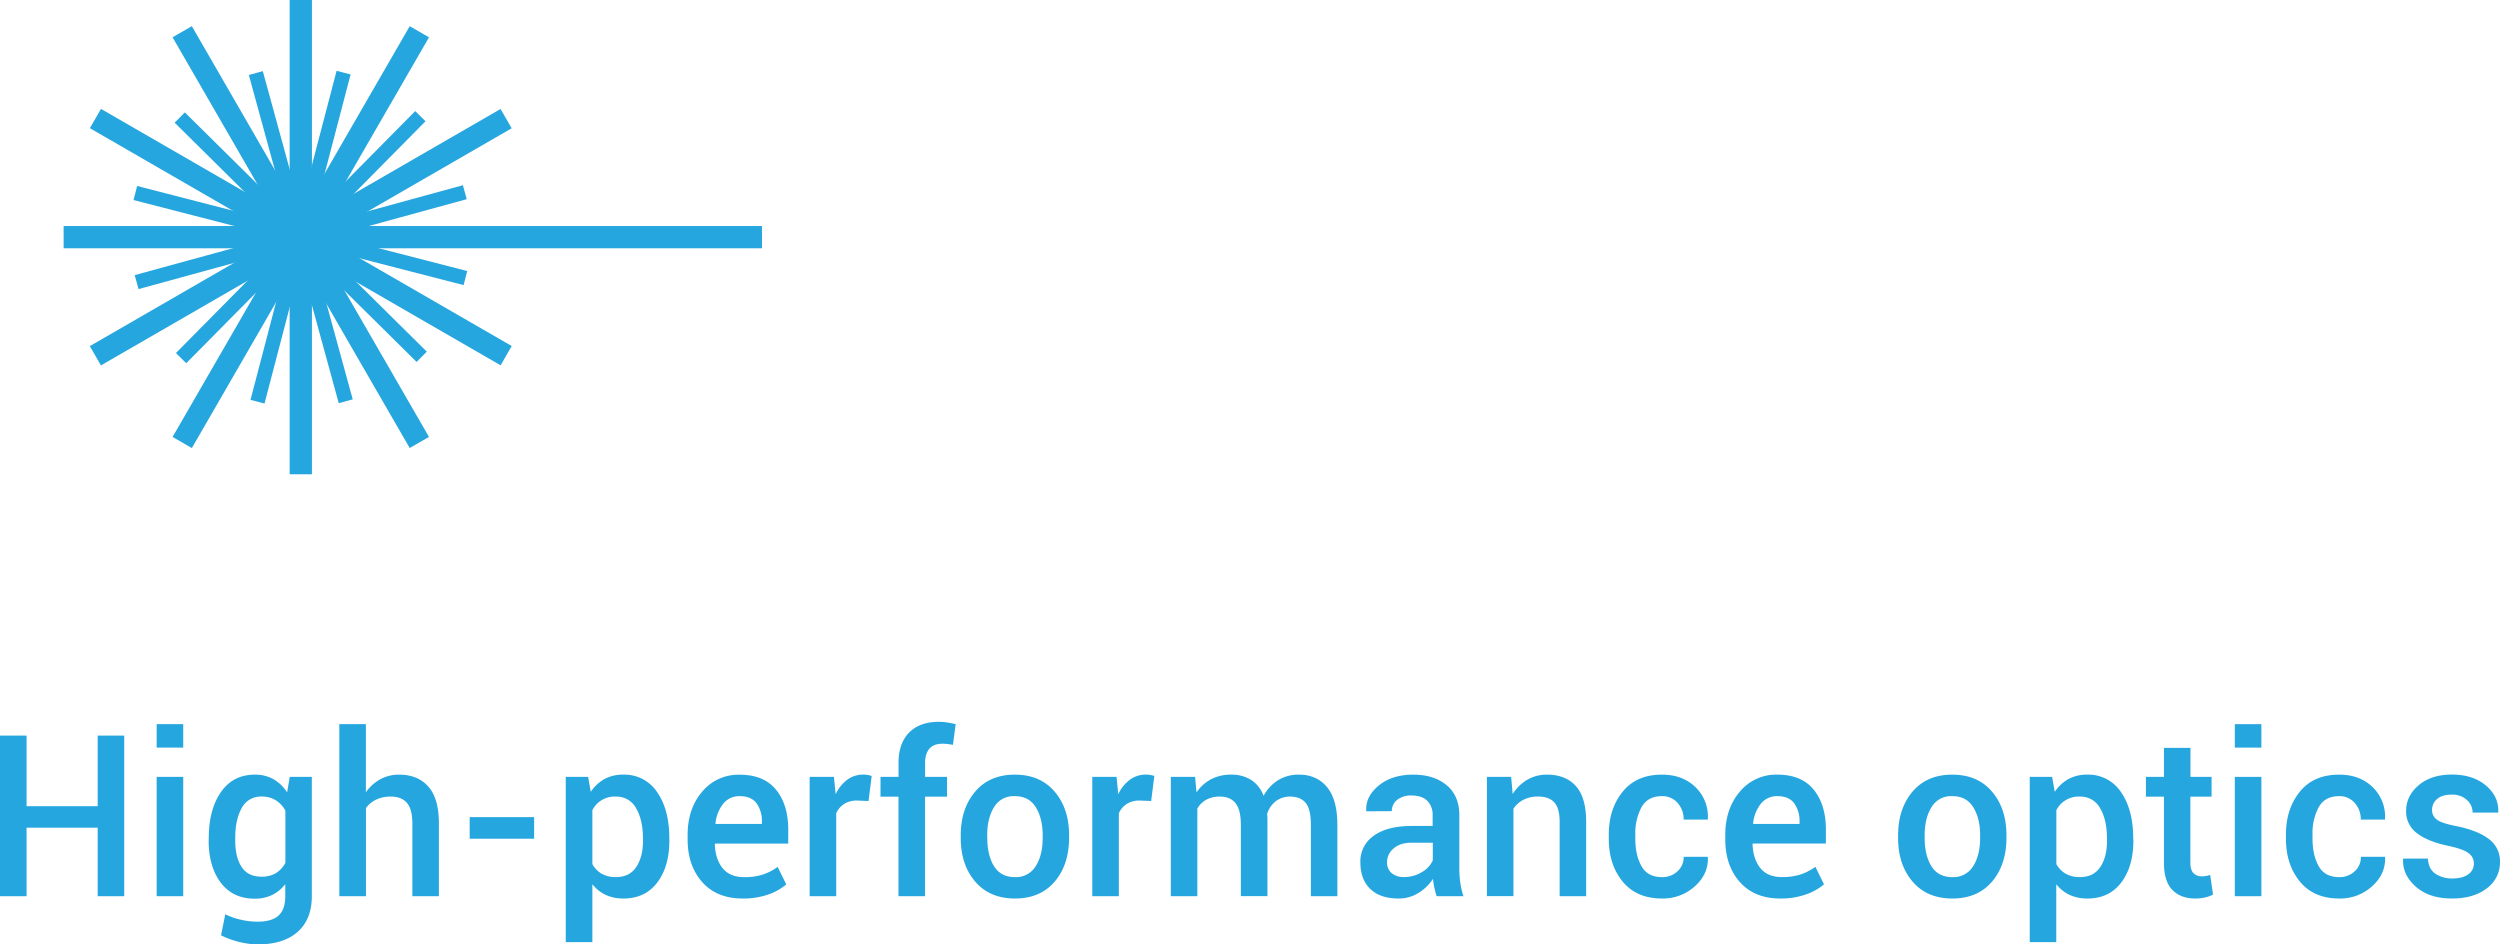 <svg xmlns="http://www.w3.org/2000/svg" viewBox="0 0 1215.207 459.05"><defs><style>.cls-1{fill:#26a6df;}</style></defs><g id="Calque_2" data-name="Calque 2"><g id="Calque_1-2" data-name="Calque 1"><g id="Calque_2-2" data-name="Calque 2"><g id="Calque_1-2-2" data-name="Calque 1-2"><rect class="cls-1" x="30.92" y="109.87" width="339.46" height="10.82"/><rect class="cls-1" x="30.914" y="109.888" width="230.54" height="10.82" transform="translate(-38.064 88.539) rotate(-30)"/><rect class="cls-1" x="30.942" y="109.853" width="230.54" height="10.82" transform="translate(-26.715 184.255) rotate(-60)"/><rect class="cls-1" x="140.8" width="10.82" height="230.54"/><rect class="cls-1" x="140.788" y="-0.021" width="10.82" height="230.54" transform="translate(-38.038 88.539) rotate(-30)"/><rect class="cls-1" x="140.799" y="-0.018" width="10.82" height="230.54" transform="translate(-26.707 184.247) rotate(-60)"/><rect class="cls-1" x="63.464" y="111.755" width="165.41" height="7.04" transform="translate(-25.263 42.716) rotate(-15.32)"/><rect class="cls-1" x="63.474" y="111.755" width="165.41" height="7.04" transform="translate(-38.572 138.159) rotate(-45.32)"/><rect class="cls-1" x="63.491" y="111.759" width="165.41" height="7.04" transform="matrix(0.253, -0.967, 0.967, 0.253, -2.369, 227.489)"/><rect class="cls-1" x="142.684" y="32.576" width="7.04" height="165.41" transform="translate(-25.263 42.725) rotate(-15.32)"/><rect class="cls-1" x="142.659" y="32.577" width="7.04" height="165.41" transform="translate(-38.577 138.161) rotate(-45.32)"/><rect class="cls-1" x="142.481" y="31.649" width="7.052" height="165.691" transform="translate(-1.305 227.306) rotate(-75.548)"/><path class="cls-1" d="M60.38,435.63H47.48v-33.3H12.91v33.3H0V357.56H12.91v34.32H47.48V357.56h12.9Z"/><path class="cls-1" d="M89.06,363.4H76.15V352H89.06Zm0,72.23H76.15v-58H89.06Z"/><path class="cls-1" d="M101.48,407.42q0-13.87,5.9-22.38t16.57-8.5a18,18,0,0,1,9,2.23,19.14,19.14,0,0,1,6.61,6.41l1.28-7.56h10.73v58q0,11.21-6.86,17.32t-19.43,6.11a37.93,37.93,0,0,1-9.06-1.2,42.181,42.181,0,0,1-8.78-3.19l2.07-10.25a32,32,0,0,0,7.35,2.6,36.58,36.58,0,0,0,8.31,1q7,0,10.25-3t3.24-9.3v-5.95a18.19,18.19,0,0,1-6.4,5.28,19.07,19.07,0,0,1-8.47,1.79q-10.57,0-16.46-7.77t-5.9-20.43Zm12.86,1.13q0,8.06,3.08,12.82t9.71,4.77a13.18,13.18,0,0,0,7-1.74,12.79,12.79,0,0,0,4.59-5V394a13.81,13.81,0,0,0-4.65-5,12.48,12.48,0,0,0-6.82-1.8,10.43,10.43,0,0,0-9.77,5.6q-3.14,5.61-3.13,14.61Z"/><path class="cls-1" d="M177.85,385.12a20.62,20.62,0,0,1,7-6.33,18.67,18.67,0,0,1,9.11-2.25q9.13,0,14.26,5.82t5.12,17.93v35.34h-12.9V400.19q0-6.81-2.63-9.89T190,387.21a16.13,16.13,0,0,0-7.17,1.48,13,13,0,0,0-4.94,4.1v42.84H164.94V352h12.91Z"/><path class="cls-1" d="M259.63,407.7H228.3V397.19h31.33Z"/><path class="cls-1" d="M325.37,408.55q0,12.66-5.89,20.43t-16.41,7.77a20.33,20.33,0,0,1-8.66-1.76,17.78,17.78,0,0,1-6.47-5.2v28.15H275V377.62h10.88l1.28,7.29a19.33,19.33,0,0,1,6.66-6.23,18.64,18.64,0,0,1,9.06-2.14,19.023,19.023,0,0,1,16.54,8.5q5.92,8.5,5.92,22.38Zm-12.85-1.13c0-5.92-1.11-10.78-3.32-14.55a10.75,10.75,0,0,0-9.9-5.66,12.1,12.1,0,0,0-11.36,6.6V420a12,12,0,0,0,4.51,4.69,13.66,13.66,0,0,0,7,1.64c4.38,0,7.67-1.64,9.84-4.91s3.27-7.57,3.27-12.9Z"/><path class="cls-1" d="M361,436.75q-12.6,0-19.68-8T334.24,408v-2.14q0-12.76,7.09-21.05a22.84,22.84,0,0,1,18.29-8.23q11.58,0,17.53,7.21t6,19.28v7H347.57l-.11.26q.23,7.14,3.72,11.58t10.57,4.46a28.76,28.76,0,0,0,9.11-1.29,26.08,26.08,0,0,0,7.14-3.7l4.19,8.52a27.14,27.14,0,0,1-8.7,4.88A36.32,36.32,0,0,1,361,436.75ZM359.62,387a9.93,9.93,0,0,0-8.07,3.67,18.41,18.41,0,0,0-3.77,9.57l.11.27h22.46v-1a14.83,14.83,0,0,0-2.57-9Q365.2,387,359.62,387Z"/><path class="cls-1" d="M422.18,389.35l-5.52-.21a11.48,11.48,0,0,0-6.29,1.61,10.53,10.53,0,0,0-3.9,4.56v40.32H393.56v-58h11.79l.85,8.41a18.56,18.56,0,0,1,5.6-7,13,13,0,0,1,7.89-2.52,11.381,11.381,0,0,1,2.17.19,16.315,16.315,0,0,1,1.86.46Z"/><path class="cls-1" d="M436.73,435.63V387.26H428v-9.64h8.76v-6.76q0-9.6,5.18-14.8t14.52-5.2a25.5,25.5,0,0,1,3.77.29c1.28.2,2.71.48,4.31.83l-1.33,10.08c-.71-.14-1.5-.26-2.36-.37a22.24,22.24,0,0,0-2.79-.17q-4.2,0-6.29,2.42c-1.4,1.61-2.1,3.91-2.1,6.92v6.76h10.67v9.64h-10.7v48.37Z"/><path class="cls-1" d="M467,406.08q0-13,7-21.26t19.24-8.28q12.38,0,19.42,8.28,7.04,8.28,7,21.26v1.13q0,13.1-7,21.32t-19.31,8.22q-12.31,0-19.35-8.25t-7-21.29Zm12.9,1.13q0,8.54,3.29,13.84c2.2,3.53,5.6,5.31,10.2,5.31A11.2,11.2,0,0,0,503.46,421q3.38-5.34,3.37-13.81v-1.13q0-8.29-3.37-13.7T493.23,387a11,11,0,0,0-10.06,5.38q-3.32,5.4-3.32,13.7Z"/><path class="cls-1" d="M559.56,389.35l-5.52-.21a11.48,11.48,0,0,0-6.29,1.61,10.53,10.53,0,0,0-3.9,4.56v40.32H530.94v-58h11.79l.85,8.41a18.56,18.56,0,0,1,5.6-7,13,13,0,0,1,7.89-2.52,11.38,11.38,0,0,1,2.17.19,16.317,16.317,0,0,1,1.86.46Z"/><path class="cls-1" d="M580.91,377.62l.69,7.56a19.47,19.47,0,0,1,7.07-6.39,20.65,20.65,0,0,1,9.82-2.25,17.69,17.69,0,0,1,9.67,2.57,15.63,15.63,0,0,1,6.05,7.72,20.3,20.3,0,0,1,7-7.56,18.77,18.77,0,0,1,10.19-2.73q8.65,0,13.67,6.09t5,18.42v34.58H637.2V401q0-7.61-2.52-10.69c-1.68-2.06-4.21-3.09-7.57-3.09a11,11,0,0,0-7,2.26,12.56,12.56,0,0,0-4.14,6,9.885,9.885,0,0,0,.06,1.4,7.262,7.262,0,0,1,.05,1.12v37.59H603.16V401q0-7.35-2.57-10.56T593,387.21a13.51,13.51,0,0,0-6.67,1.53,11.21,11.21,0,0,0-4.32,4.32v42.57H569.12v-58Z"/><path class="cls-1" d="M698.32,435.63c-.46-1.46-.84-2.9-1.13-4.29a30.117,30.117,0,0,1-.62-4.18,22.131,22.131,0,0,1-7,6.83,17.73,17.73,0,0,1-9.72,2.76q-9,0-13.79-4.66t-4.8-12.81a15.15,15.15,0,0,1,6.59-13.11c4.38-3.13,10.57-4.69,18.53-4.69h10v-5.1a9.54,9.54,0,0,0-2.62-7.13c-1.75-1.72-4.3-2.57-7.62-2.57a10.7,10.7,0,0,0-7,2.12,6.73,6.73,0,0,0-2.6,5.49l-12.43.06v-.33q-.39-6.86,6.07-12.17T687,376.54q10,0,16.2,5.15t6.16,14.8v25.79a47.878,47.878,0,0,0,.48,6.89,37.691,37.691,0,0,0,1.53,6.46Zm-15.77-9.33a16,16,0,0,0,8.74-2.47,12.37,12.37,0,0,0,5.17-5.62v-8.58H686.22c-3.76,0-6.7.93-8.82,2.81a8.57,8.57,0,0,0-3.19,6.62,6.76,6.76,0,0,0,2.16,5.28A8.83,8.83,0,0,0,682.55,426.3Z"/><path class="cls-1" d="M734.54,377.62l.75,8.35a20.71,20.71,0,0,1,7.09-6.94,18.78,18.78,0,0,1,9.63-2.49q9,0,14,5.57c3.35,3.73,5,9.53,5,17.44v36.08H758.12v-36q-0-6.75-2.6-9.59c-1.74-1.9-4.35-2.85-7.86-2.85a15.23,15.23,0,0,0-7.17,1.59,12.55,12.55,0,0,0-4.83,4.36v42.47h-12.9v-58Z"/><path class="cls-1" d="M807.88,426.36a10.64,10.64,0,0,0,7.46-2.79,9.16,9.16,0,0,0,3.06-7.08h11.68l.1.32q.23,8.15-6.39,14.05a23.08,23.08,0,0,1-15.91,5.89q-12.42,0-19.17-8.28T782,407.59v-1.88q0-12.54,6.74-20.86t19.12-8.31q10,0,16.3,6.09a19.91,19.91,0,0,1,6,15.47l-.1.31H818.4a11.88,11.88,0,0,0-2.92-8.09,9.72,9.72,0,0,0-7.65-3.32q-6.9,0-9.93,5.38a26.9,26.9,0,0,0-3,13.33v1.88q0,8.1,3,13.43C799.87,424.57,803.21,426.36,807.88,426.36Z"/><path class="cls-1" d="M865.39,436.75q-12.58,0-19.67-8-7.09-8-7.09-20.75v-2.14q0-12.76,7.09-21.05A22.82,22.82,0,0,1,864,376.54q11.58,0,17.53,7.21,5.95,7.21,6,19.28v7H852l-.11.26c.14,4.76,1.39,8.62,3.72,11.58s5.86,4.46,10.56,4.46a28.76,28.76,0,0,0,9.11-1.29,26.001,26.001,0,0,0,7.15-3.7l4.19,8.52a27.36,27.36,0,0,1-8.7,4.88A36.34,36.34,0,0,1,865.39,436.75ZM864,387a9.93,9.93,0,0,0-8.07,3.67,18.25,18.25,0,0,0-3.77,9.57l.11.27h22.46v-1a14.83,14.83,0,0,0-2.57-9Q869.59,387,864,387Z"/><path class="cls-1" d="M922.64,406.08q-0-13,7-21.26,7-8.26,19.25-8.28,12.38,0,19.41,8.28,7.03,8.28,7,21.26v1.13q0,13.1-7,21.32T949,436.75q-12.31,0-19.36-8.25-7.05-8.25-7-21.29Zm12.9,1.13q0,8.54,3.29,13.84c2.2,3.53,5.6,5.31,10.2,5.31A11.21,11.21,0,0,0,959.15,421q3.36-5.34,3.36-13.81v-1.13q0-8.29-3.36-13.7-3.36-5.41-10.23-5.36a11,11,0,0,0-10.06,5.38q-3.33,5.4-3.32,13.7Z"/><path class="cls-1" d="M1037,408.55q0,12.66-5.9,20.43t-16.4,7.77A20.33,20.33,0,0,1,1006,435a17.89,17.89,0,0,1-6.48-5.2v28.15h-12.9V377.62H997.5l1.28,7.29a19.27,19.27,0,0,1,6.67-6.23,18.57,18.57,0,0,1,9-2.14,19,19,0,0,1,16.54,8.5q5.91,8.5,5.92,22.38Zm-12.85-1.13c0-5.92-1.1-10.78-3.32-14.55a10.77,10.77,0,0,0-9.91-5.66,12.13,12.13,0,0,0-11.36,6.6V420a12.08,12.08,0,0,0,4.52,4.69,13.62,13.62,0,0,0,7,1.64q6.59,0,9.85-4.91t3.27-12.9Z"/><path class="cls-1" d="M1064.75,363.51v14.11H1075v9.64h-10.29v32.07c0,2.4.5,4.1,1.53,5.12a5.55,5.55,0,0,0,4.09,1.53,12.11,12.11,0,0,0,4-.7l1.38,9.54a14.35,14.35,0,0,1-3.91,1.43,21.23,21.23,0,0,1-4.7.5q-7.11,0-11.18-4.2t-4.06-13.22V387.26h-8.76v-9.64h8.76V363.51Z"/><path class="cls-1" d="M1099.22,363.4h-12.91V352h12.91Zm0,72.23h-12.91v-58h12.91Z"/><path class="cls-1" d="M1137.07,426.36a10.64,10.64,0,0,0,7.46-2.79,9.16,9.16,0,0,0,3.06-7.08h11.68l.1.32q.23,8.15-6.39,14.05a23.08,23.08,0,0,1-15.91,5.89q-12.42,0-19.17-8.28t-6.74-20.88v-1.88q0-12.54,6.74-20.86,6.74-8.32,19.12-8.31,10,0,16.3,6.09a19.91,19.91,0,0,1,6,15.47l-.1.31h-11.68a11.88,11.88,0,0,0-2.92-8.09A9.72,9.72,0,0,0,1137,387q-6.9,0-9.93,5.38a26.9,26.9,0,0,0-3,13.33v1.88q0,8.1,3,13.43C1129.06,424.57,1132.4,426.36,1137.07,426.36Z"/><path class="cls-1" d="M1202.5,419.76a6,6,0,0,0-2.52-5q-2.52-2-9.53-3.52-10.14-2.08-15.51-6.16a13,13,0,0,1-5.36-10.94q0-7.29,6.11-12.46,6.11-5.17,16.09-5.18,10.29,0,16.59,5.33c4.19,3.57,6.2,7.84,6,12.85l-.11.32h-12.37a8.14,8.14,0,0,0-2.77-6.14,10.29,10.29,0,0,0-7.37-2.6q-4.68,0-7.12,2.14a6.75,6.75,0,0,0-2.45,5.26,5.65,5.65,0,0,0,2.29,4.71q2.28,1.79,9.4,3.17,10.56,2.15,15.93,6.3A13.35,13.35,0,0,1,1215.2,419a15.5,15.5,0,0,1-6.4,12.8q-6.4,4.95-16.87,4.95-11.19,0-17.68-5.79-6.49-5.79-6.16-13.29l.1-.32h12q.21,5,3.61,7.34a14.38,14.38,0,0,0,8.28,2.31q4.94,0,7.68-2A6.18,6.18,0,0,0,1202.5,419.76Z"/></g></g></g></g></svg>